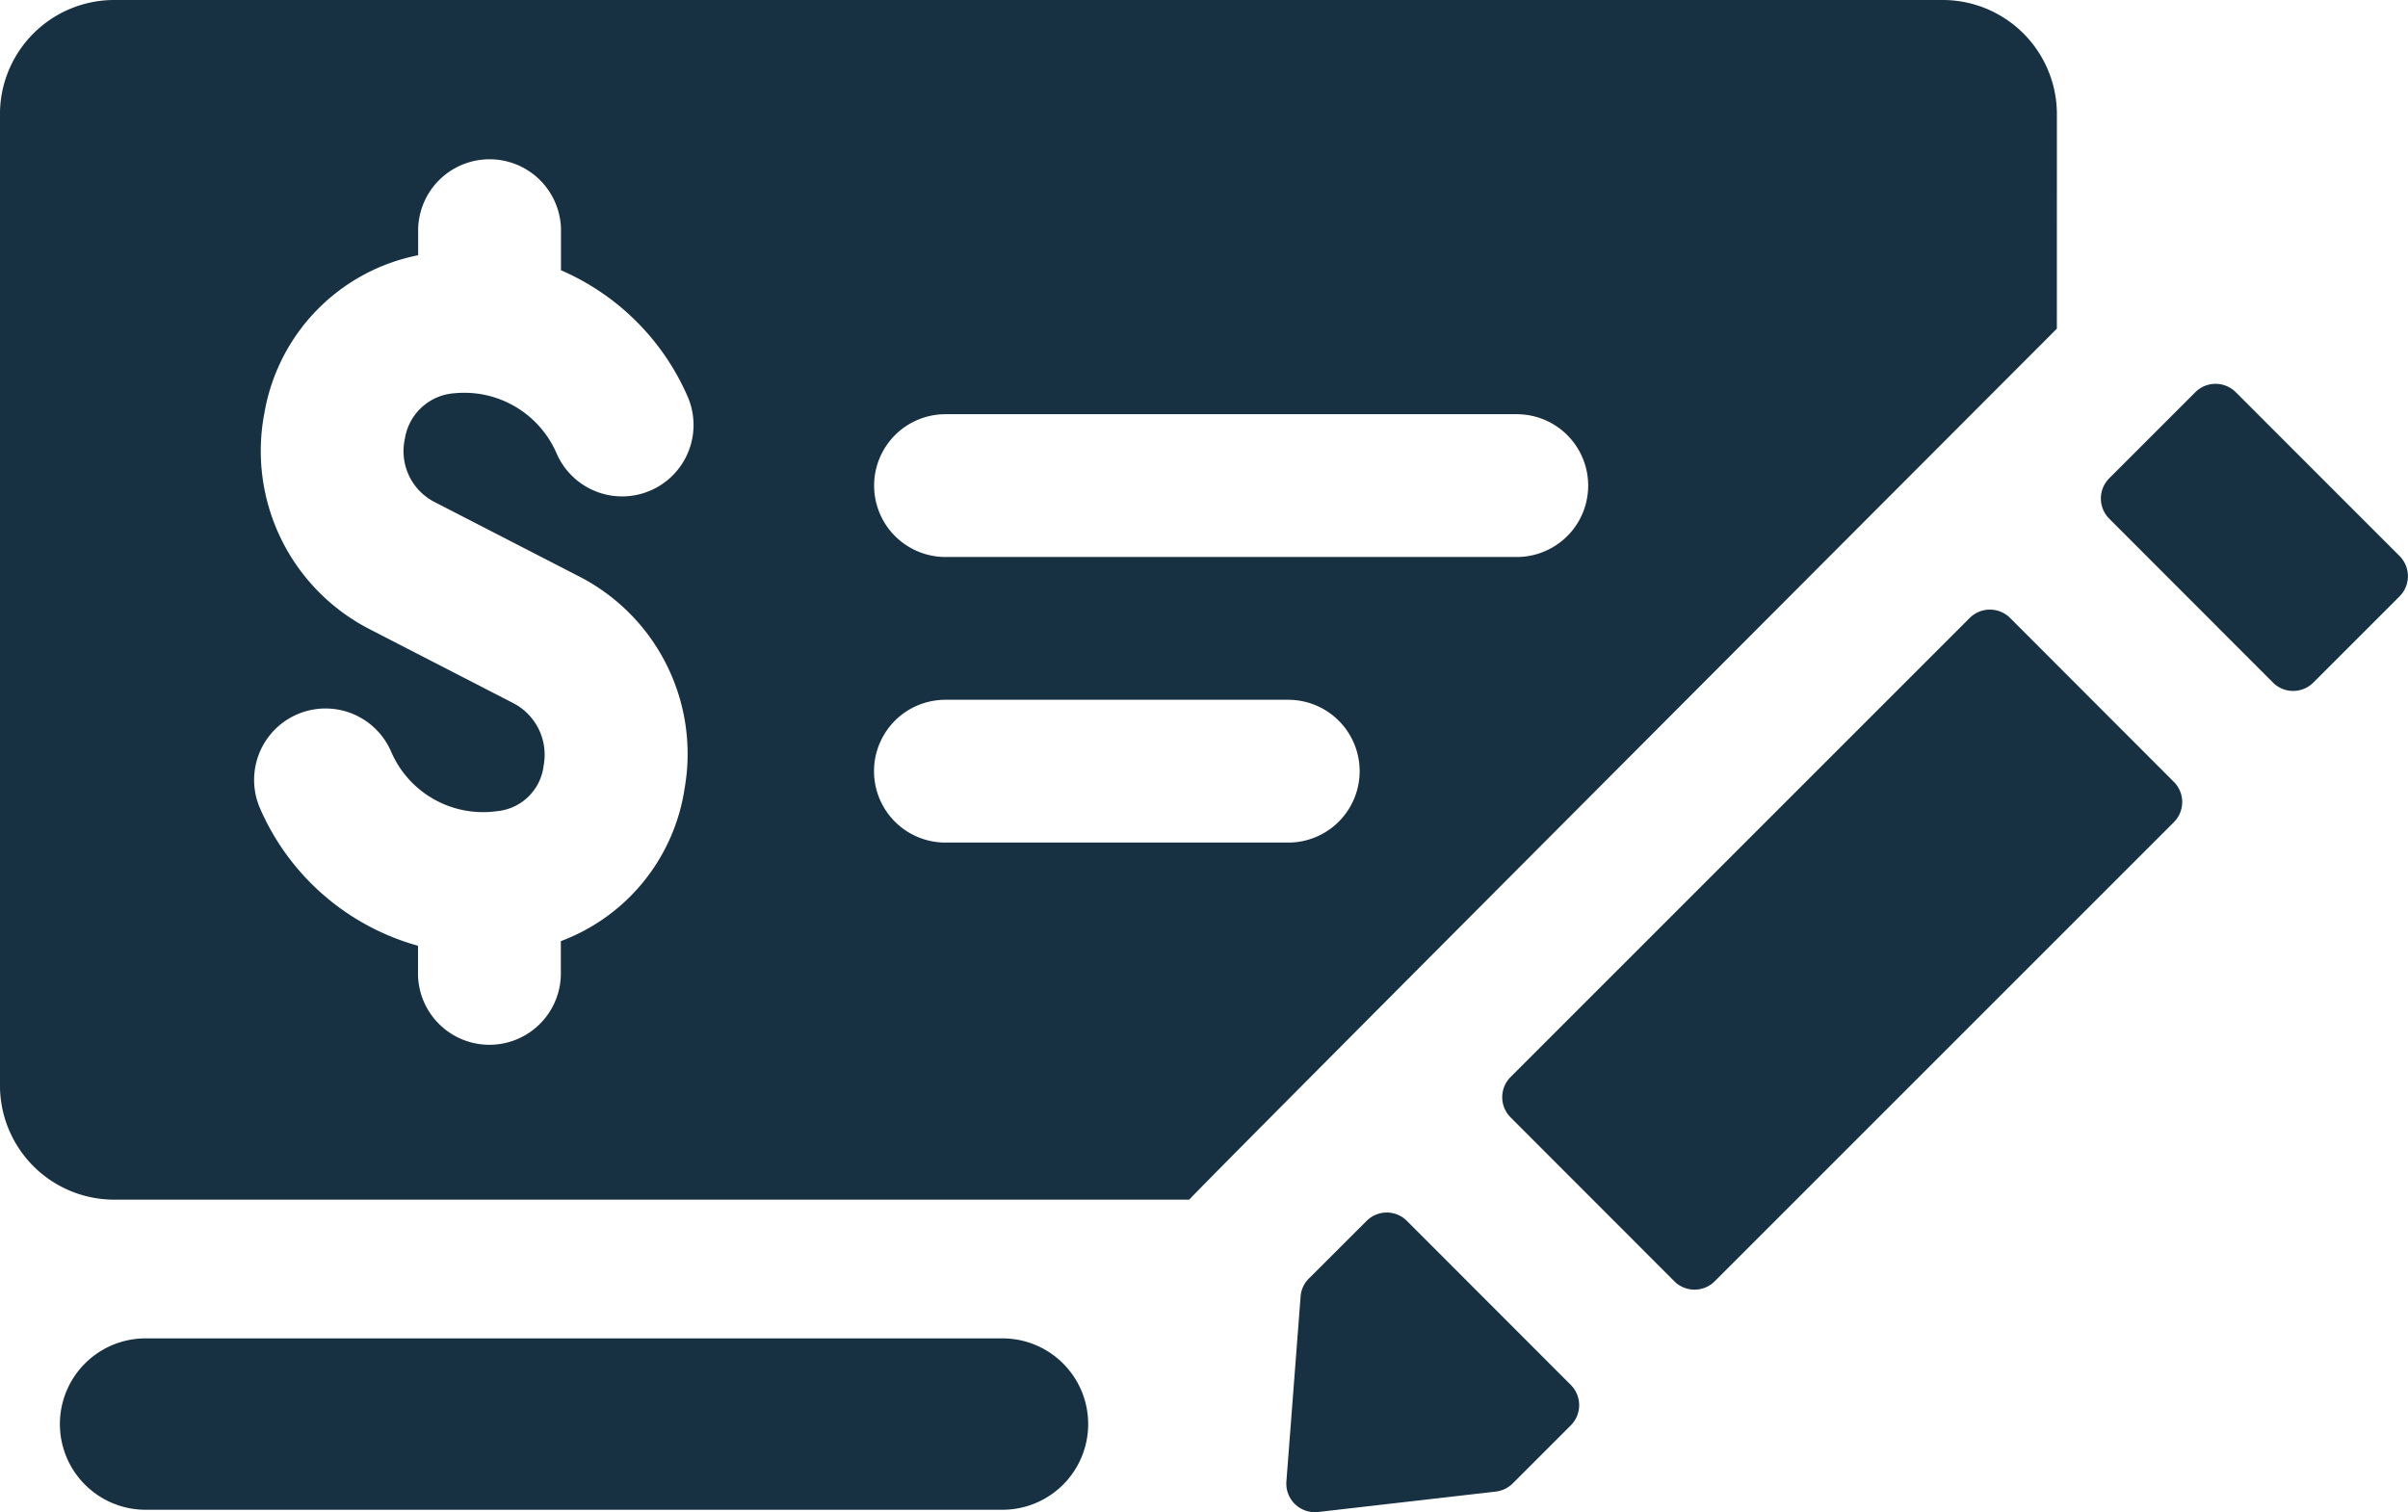 <svg xmlns="http://www.w3.org/2000/svg" width="69.131" height="43.415" viewBox="0 0 69.131 43.415"><g id="Group_383" data-name="Group 383" transform="translate(-975.42 -989.616)"><g id="Group_382" data-name="Group 382"><path id="Path_348" data-name="Path 348" d="M1044.311,1005.583l-4.705-4.706a.821.821,0,0,0-1.16,0l-2.472,2.472a.821.821,0,0,0,0,1.16l4.7,4.705a.819.819,0,0,0,1.16,0l2.472-2.472A.82.82,0,0,0,1044.311,1005.583Zm-40.109,22.462H979.6a2.46,2.46,0,1,0,0,4.921h24.6a2.46,2.46,0,1,0,0-4.921Z" fill="#173042"></path><path id="Path_349" data-name="Path 349" d="M1037.828,1012.065l-4.7-4.705a.821.821,0,0,0-1.16,0l-13.18,13.18a.819.819,0,0,0,0,1.16l4.7,4.705a.819.819,0,0,0,1.16,0l13.18-13.18A.819.819,0,0,0,1037.828,1012.065Zm-3.357-19.169a3.28,3.28,0,0,0-3.281-3.28H978.7a3.28,3.28,0,0,0-3.281,3.28v27.885a3.281,3.281,0,0,0,3.281,3.281h30.862c.156-.22,24.908-25.009,24.908-25.009Zm-46.553,11.146,4.1,2.111a5.725,5.725,0,0,1,3.058,6.091,5.561,5.561,0,0,1-3.555,4.395v.861a2.051,2.051,0,1,1-4.1,0v-.728a6.981,6.981,0,0,1-4.536-3.946,2.05,2.05,0,0,1,3.761-1.634,2.874,2.874,0,0,0,2.914,1.73l.205-.024a1.486,1.486,0,0,0,1.262-1.3,1.669,1.669,0,0,0-.886-1.8l-4.1-2.111a5.752,5.752,0,0,1-3.029-6.218,5.578,5.578,0,0,1,4.413-4.525v-.768a2.051,2.051,0,0,1,4.1,0v1.2a6.994,6.994,0,0,1,3.636,3.626,2.05,2.05,0,0,1-3.761,1.634,2.887,2.887,0,0,0-2.914-1.73,1.549,1.549,0,0,0-1.443,1.313A1.639,1.639,0,0,0,987.918,1004.042Zm24.486,9.767h-9.842a2.05,2.05,0,1,1,0-4.1h9.842a2.05,2.05,0,0,1,0,4.1Zm6.561-8.2h-16.4a2.05,2.05,0,1,1,0-4.1h16.4a2.05,2.05,0,0,1,0,4.1Zm-3.155,19.062a.816.816,0,0,0-1.155,0c-.535.533-1.3,1.3-1.666,1.663a.8.8,0,0,0-.23.509l-.408,5.31a.819.819,0,0,0,.911.877l5.1-.586a.827.827,0,0,0,.487-.235l1.667-1.667a.821.821,0,0,0,0-1.16Z" fill="#173042"></path></g></g></svg>